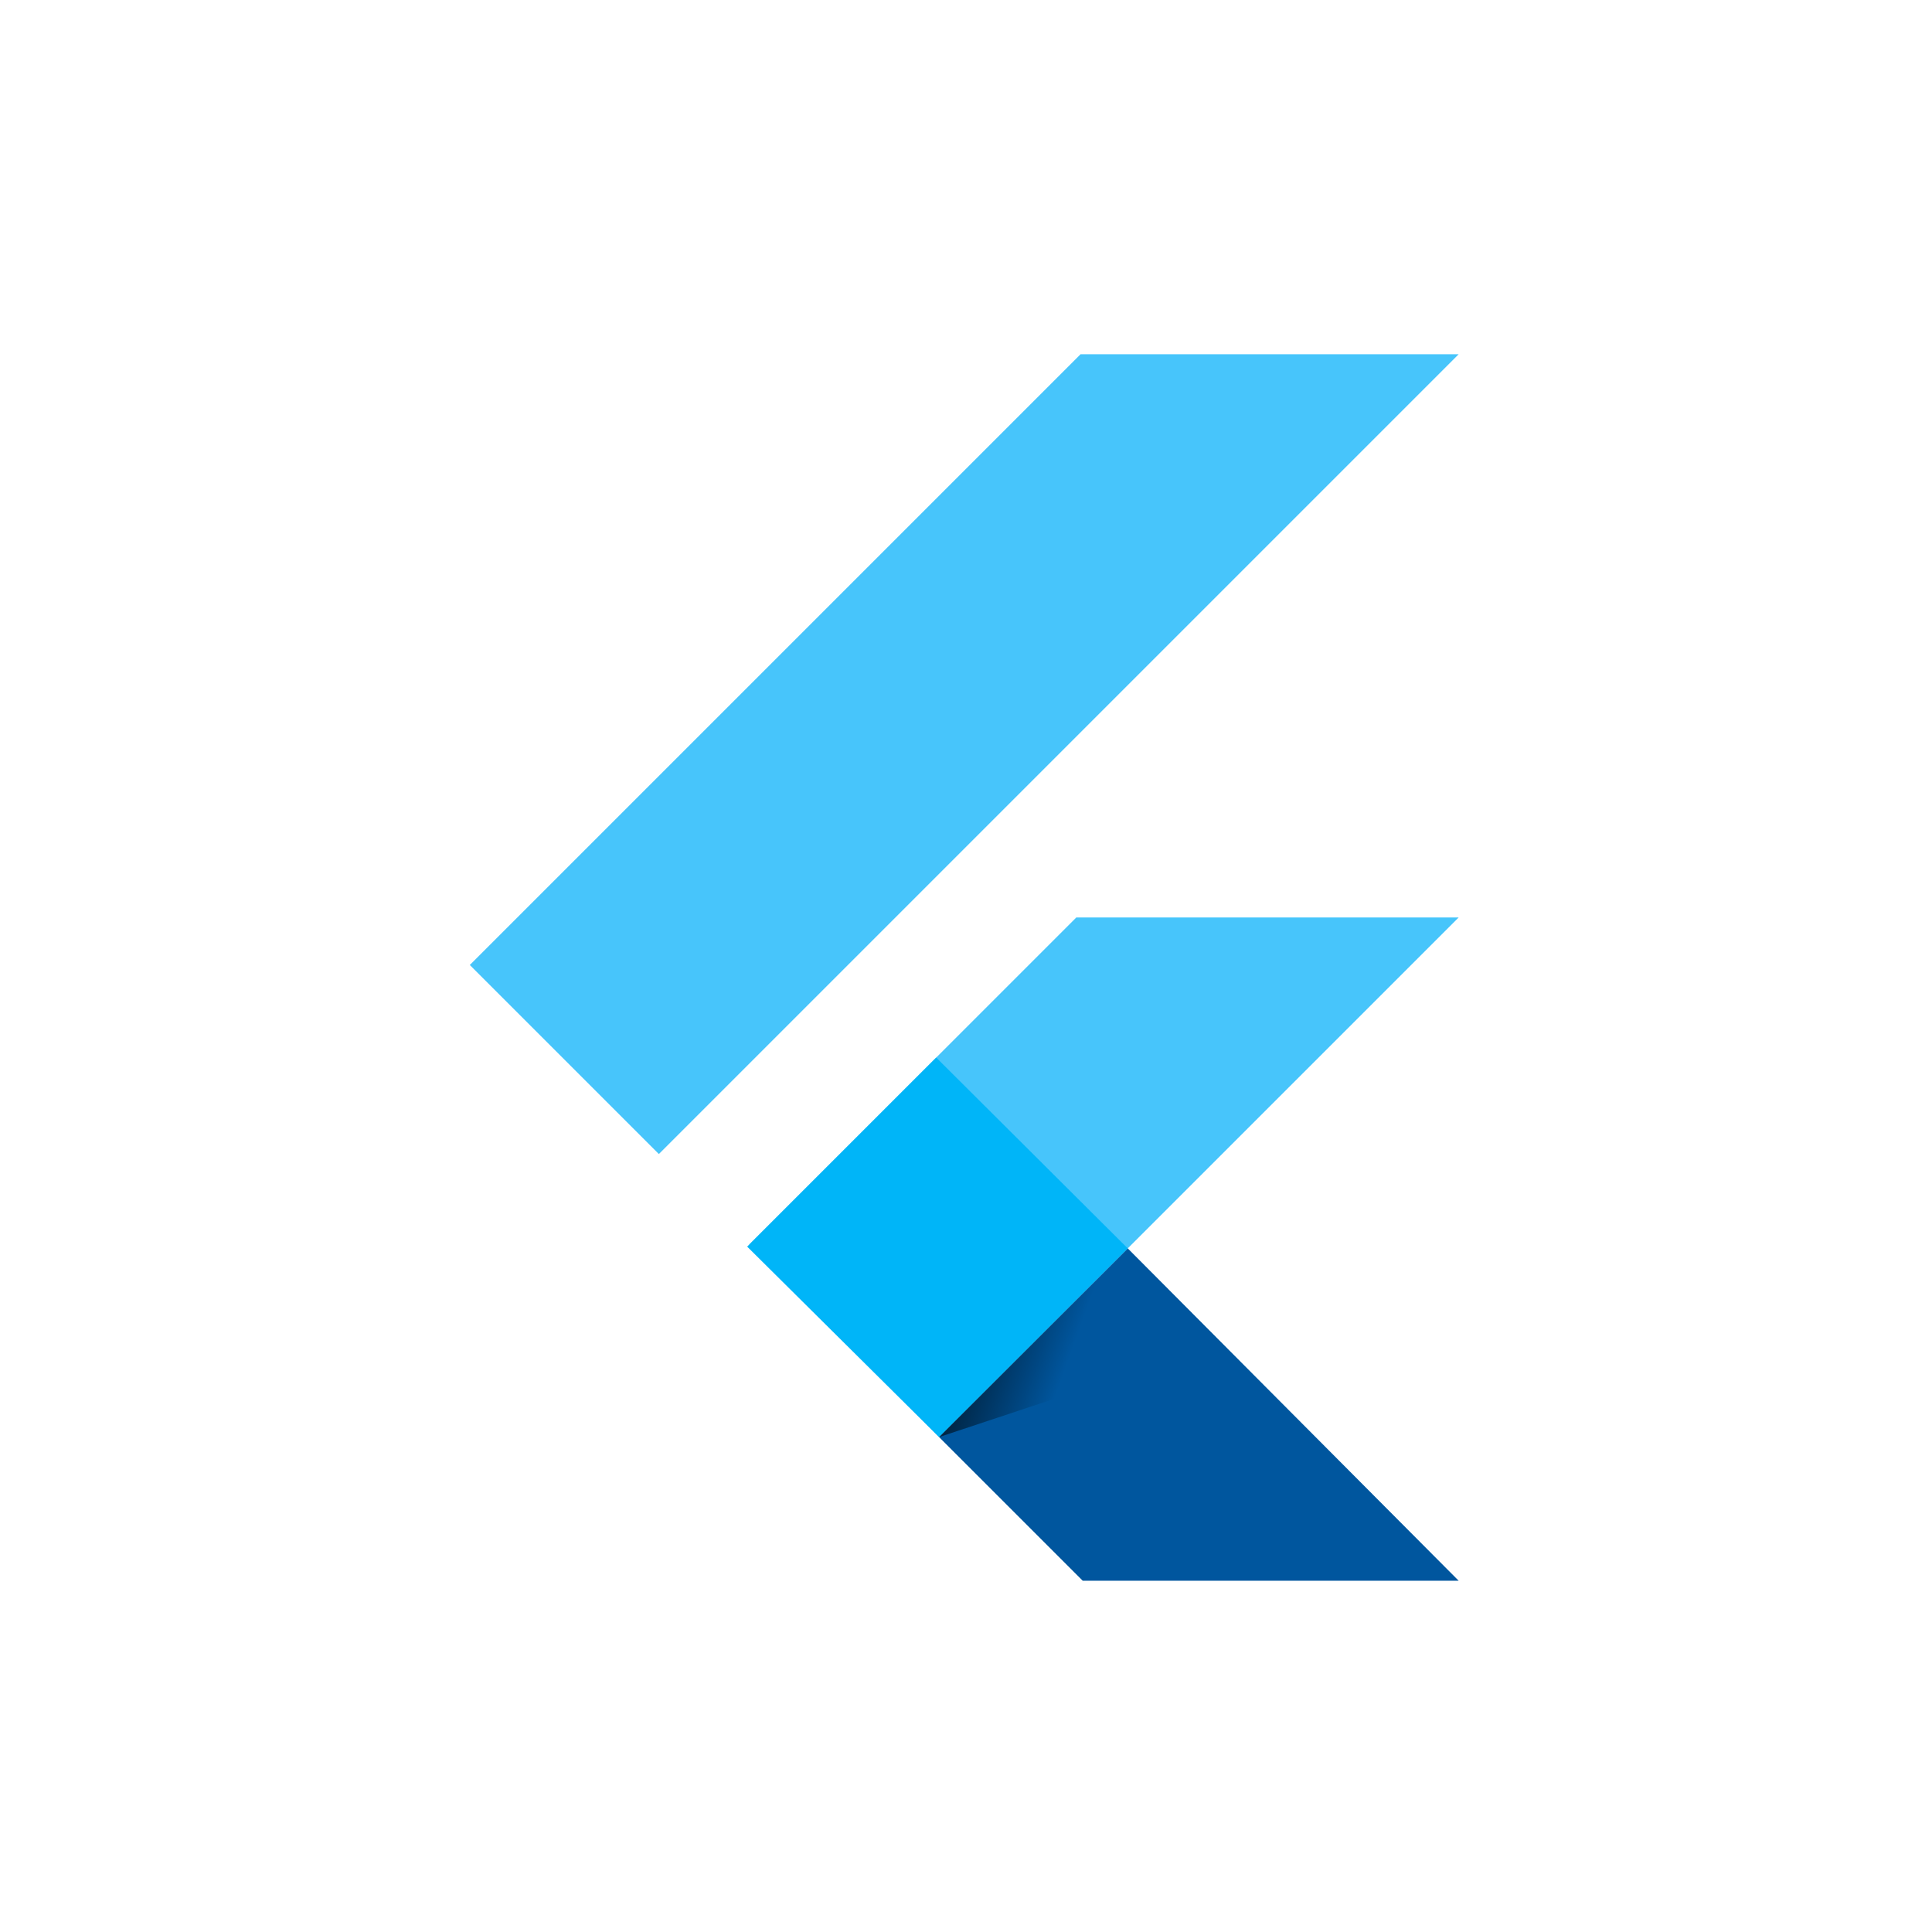 <svg width="200" height="200" viewBox="0 0 200 200" fill="none" xmlns="http://www.w3.org/2000/svg">
<path d="M111.86 36.67L48.634 99.896L68.204 119.466L151 36.67H111.86Z" fill="#47C5FB"/>
<path d="M111.419 94.976L77.566 128.829L97.21 148.766L116.743 129.232L151 94.976H111.419Z" fill="#47C5FB"/>
<path d="M97.21 148.766L112.08 163.636H151L116.743 129.232L97.21 148.766Z" fill="#00569E"/>
<path d="M77.346 129.049L96.916 109.479L116.743 129.232L97.21 148.766L77.346 129.049Z" fill="#00B5F8"/>
<path d="M97.21 148.766L113.475 143.369L115.091 130.885L97.21 148.766Z" fill="url(#paint0_linear_81_7926)" fill-opacity="0.8"/>
<defs>
<linearGradient id="paint0_linear_81_7926" x1="97.916" y1="135.711" x2="110.781" y2="140.347" gradientUnits="userSpaceOnUse">
<stop/>
<stop offset="1" stop-opacity="0"/>
</linearGradient>
</defs>
</svg>
